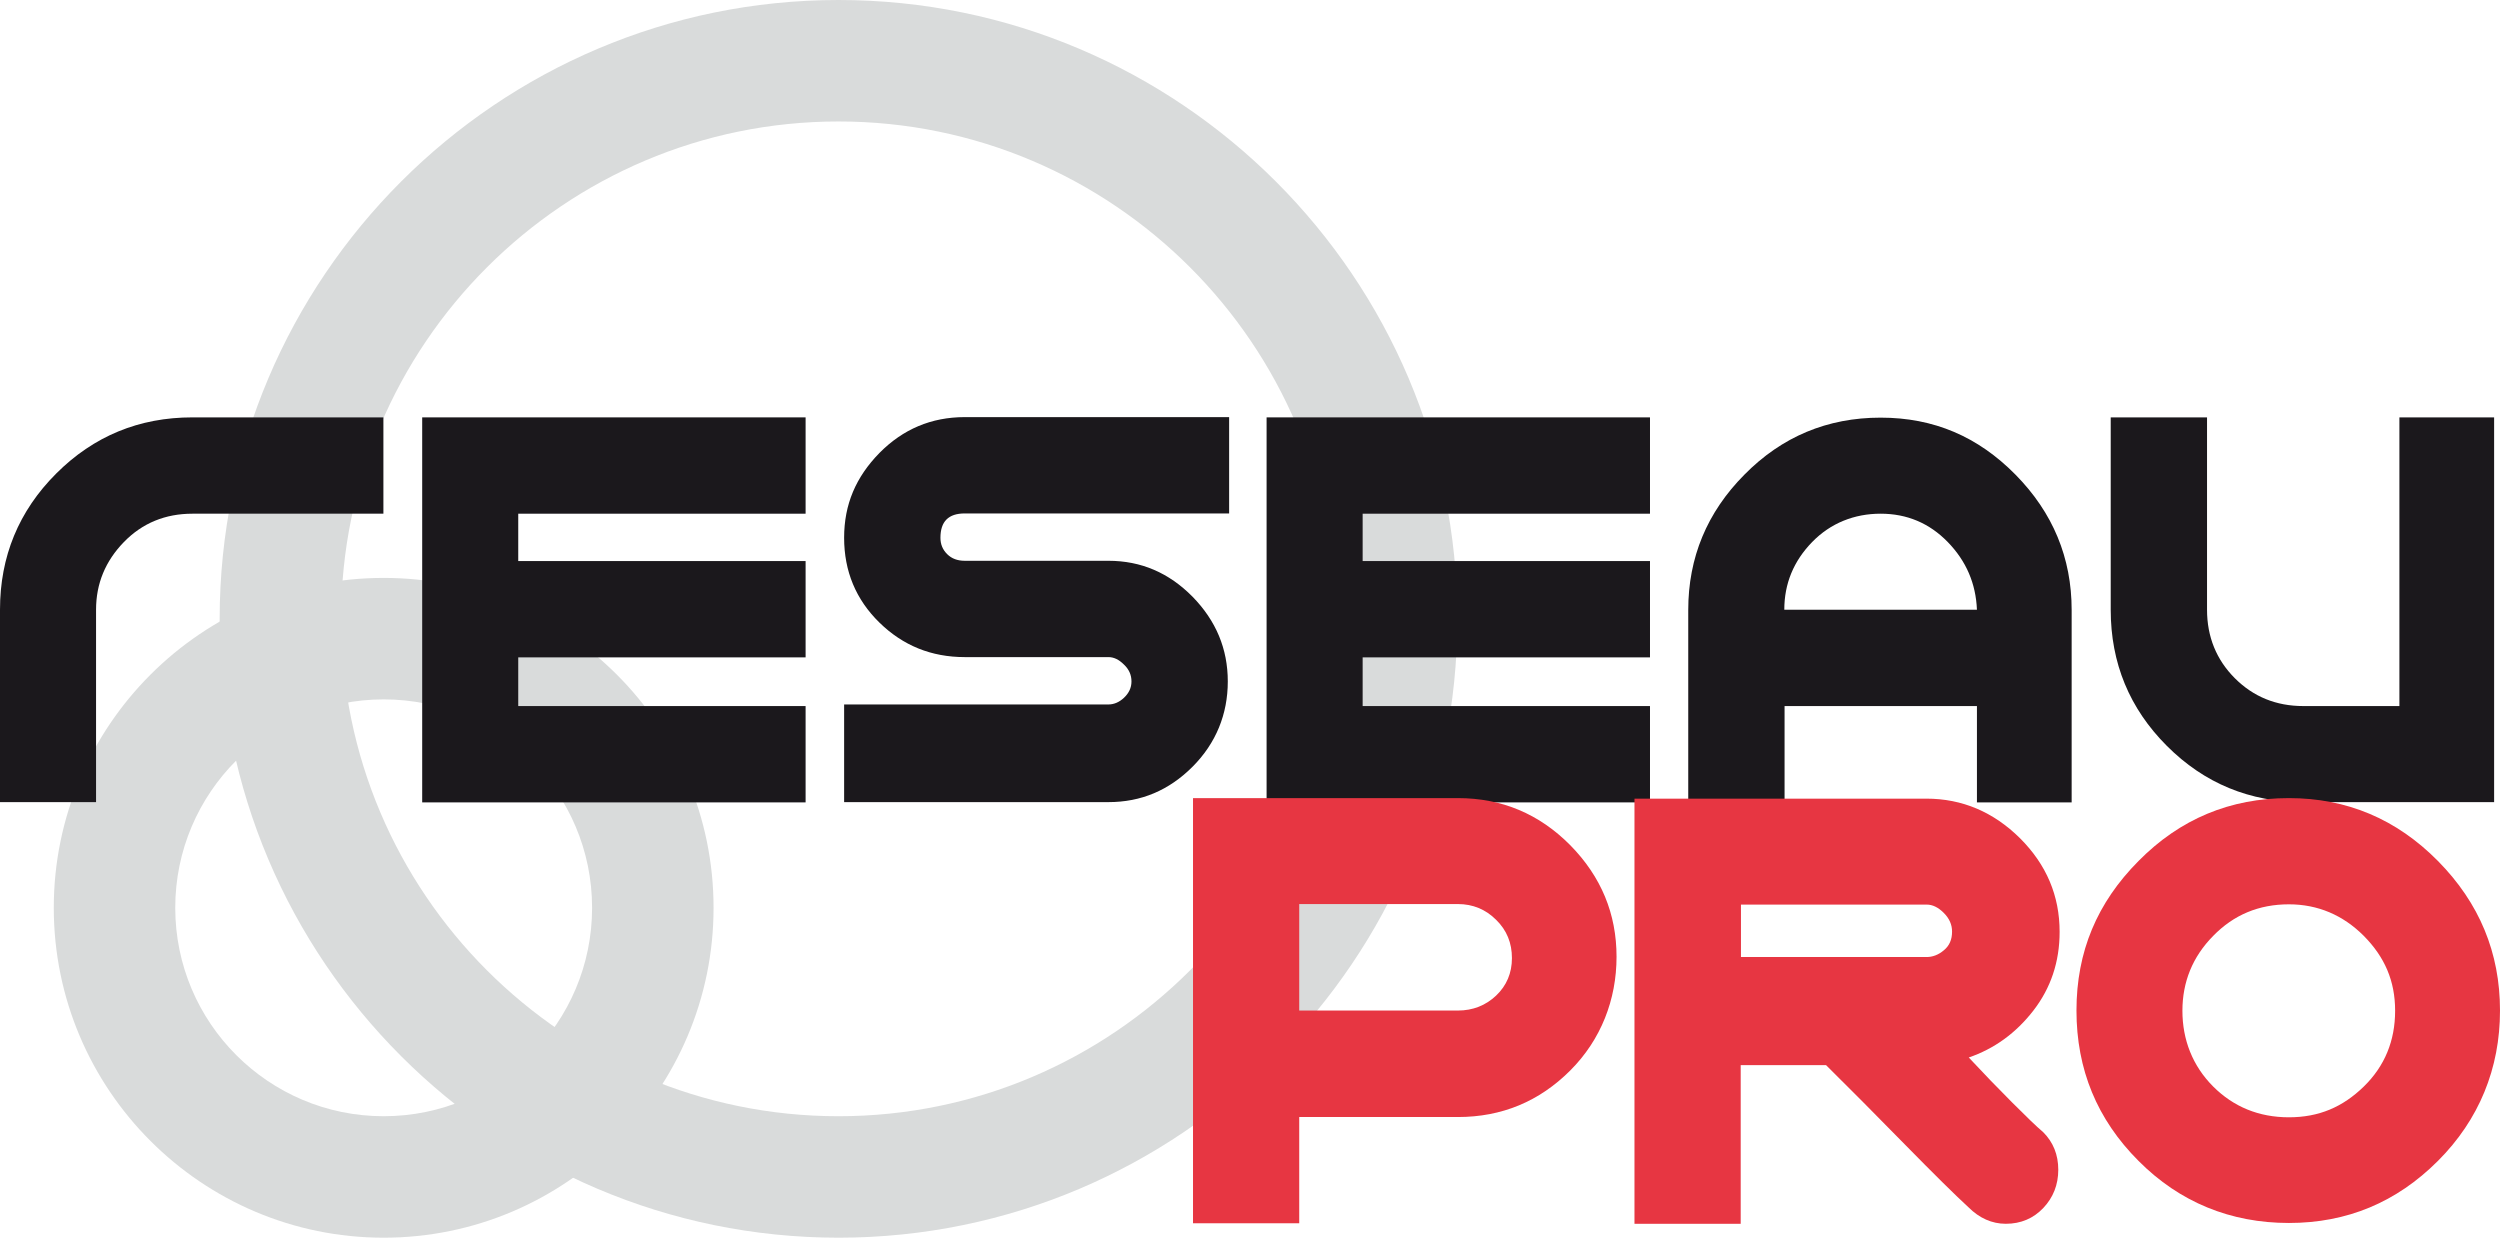 <?xml version="1.0" encoding="UTF-8"?><svg id="Calque_1" xmlns="http://www.w3.org/2000/svg" viewBox="0 0 93.44 46.26"><defs><style>.cls-1{fill:#1b181c;}.cls-2{fill:#e73642;}.cls-3{fill:#d9dbdb;}</style></defs><g><path class="cls-3" d="M14.34,46.26c-6.8,0-12.33-5.53-12.33-12.33s5.53-12.33,12.33-12.33,12.33,5.53,12.33,12.33-5.53,12.33-12.33,12.33Zm0-20.12c-4.3,0-7.79,3.49-7.79,7.79s3.49,7.79,7.79,7.79,7.79-3.49,7.79-7.79-3.49-7.79-7.79-7.79Z"/><path class="cls-3" d="M31.34,46.26c-12.75,0-23.13-10.38-23.13-23.13S18.59,0,31.34,0s23.13,10.38,23.13,23.13-10.38,23.13-23.13,23.13Zm0-41.72c-10.25,0-18.59,8.34-18.59,18.59s8.34,18.59,18.59,18.59,18.59-8.34,18.59-18.59S41.59,4.54,31.34,4.54Z"/></g><g><path class="cls-1" d="M0,22.79c0-1.99,.7-3.69,2.1-5.09,1.4-1.4,3.1-2.1,5.09-2.1h7.14v3.6H7.19c-1.01,0-1.87,.35-2.56,1.06s-1.04,1.55-1.04,2.53v7.19H0v-7.19Z"/><path class="cls-1" d="M19.37,26.39h10.74v3.6H15.78V15.6h14.33v3.6h-10.74v1.77h10.74v3.6h-10.74v1.82Z"/><path class="cls-1" d="M36.06,24.56c-1.25,0-2.31-.43-3.19-1.29-.88-.86-1.32-1.92-1.32-3.17s.44-2.27,1.32-3.17c.88-.89,1.94-1.34,3.19-1.34h9.88v3.6h-9.88c-.61,0-.91,.3-.91,.91,0,.24,.08,.44,.25,.61,.17,.17,.39,.25,.66,.25h5.37c1.22,0,2.26,.45,3.14,1.34,.88,.9,1.32,1.95,1.32,3.17s-.44,2.31-1.32,3.19c-.88,.88-1.92,1.32-3.14,1.32h-9.88v-3.65h9.88c.2,0,.4-.08,.58-.25,.18-.17,.28-.37,.28-.61s-.09-.45-.28-.63c-.19-.19-.38-.28-.58-.28h-5.37Z"/><path class="cls-1" d="M50.93,26.39h10.74v3.6h-14.33V15.6h14.33v3.6h-10.74v1.77h10.74v3.6h-10.74v1.82Z"/><path class="cls-1" d="M66.7,26.39v3.6h-3.6v-7.19c0-1.96,.7-3.65,2.1-5.06,1.4-1.42,3.1-2.13,5.09-2.13s3.64,.71,5.04,2.13c1.4,1.42,2.1,3.11,2.1,5.06v7.19h-3.54v-3.6h-7.19Zm7.19-3.6c-.04-.98-.4-1.82-1.09-2.53-.69-.71-1.53-1.06-2.51-1.06s-1.87,.35-2.56,1.06c-.69,.71-1.04,1.55-1.04,2.53h7.19Z"/><path class="cls-1" d="M86.08,26.39h3.6V15.6h3.54v14.38h-7.14c-1.99,0-3.69-.7-5.09-2.1-1.4-1.4-2.1-3.1-2.1-5.09v-7.19h3.6v7.19c0,1.01,.35,1.87,1.04,2.56,.69,.69,1.54,1.04,2.56,1.04Z"/></g><g><path class="cls-2" d="M48.56,41.75v3.97h-3.97v-15.89h9.9c1.64,0,3.04,.59,4.2,1.76,1.16,1.18,1.73,2.57,1.73,4.17s-.58,3.1-1.73,4.25c-1.16,1.16-2.56,1.74-4.2,1.74h-5.93Zm0-7.95v3.97h5.93c.56,0,1.04-.19,1.43-.56,.39-.37,.59-.84,.59-1.4s-.19-1.04-.59-1.43c-.39-.39-.87-.59-1.43-.59h-5.93Z"/><path class="cls-2" d="M73.58,39.52c.56,.6,1.1,1.16,1.62,1.68,.52,.52,.91,.9,1.17,1.12,.37,.37,.56,.84,.56,1.4s-.19,1.04-.56,1.43c-.37,.39-.84,.59-1.4,.59-.52,0-.99-.21-1.4-.62-.49-.45-1.27-1.22-2.35-2.32-1.08-1.1-2.07-2.1-2.97-2.99h-3.19v5.93h-3.97v-15.89h10.91c1.34,0,2.51,.5,3.5,1.48,.99,.99,1.48,2.15,1.48,3.5,0,1.12-.33,2.1-.98,2.94-.65,.84-1.46,1.43-2.43,1.76Zm-1.57-5.71h-6.94v1.96h6.94c.22,0,.44-.08,.64-.25,.21-.17,.31-.4,.31-.7,0-.26-.1-.49-.31-.7s-.42-.31-.64-.31Z"/><path class="cls-2" d="M85.55,29.83c2.16,0,4.02,.78,5.57,2.35,1.55,1.57,2.32,3.43,2.32,5.59s-.78,4.08-2.32,5.62c-1.55,1.55-3.4,2.32-5.57,2.32s-4.08-.77-5.62-2.32c-1.55-1.55-2.32-3.42-2.32-5.62s.77-4.03,2.32-5.59c1.55-1.57,3.42-2.35,5.62-2.35Zm0,3.97c-1.12,0-2.06,.39-2.83,1.18-.77,.78-1.15,1.72-1.15,2.8s.38,2.06,1.15,2.83c.76,.76,1.71,1.15,2.83,1.15s2.01-.38,2.8-1.15c.78-.76,1.17-1.71,1.17-2.83s-.39-2.01-1.17-2.8c-.78-.78-1.72-1.18-2.8-1.18Z"/></g></svg>